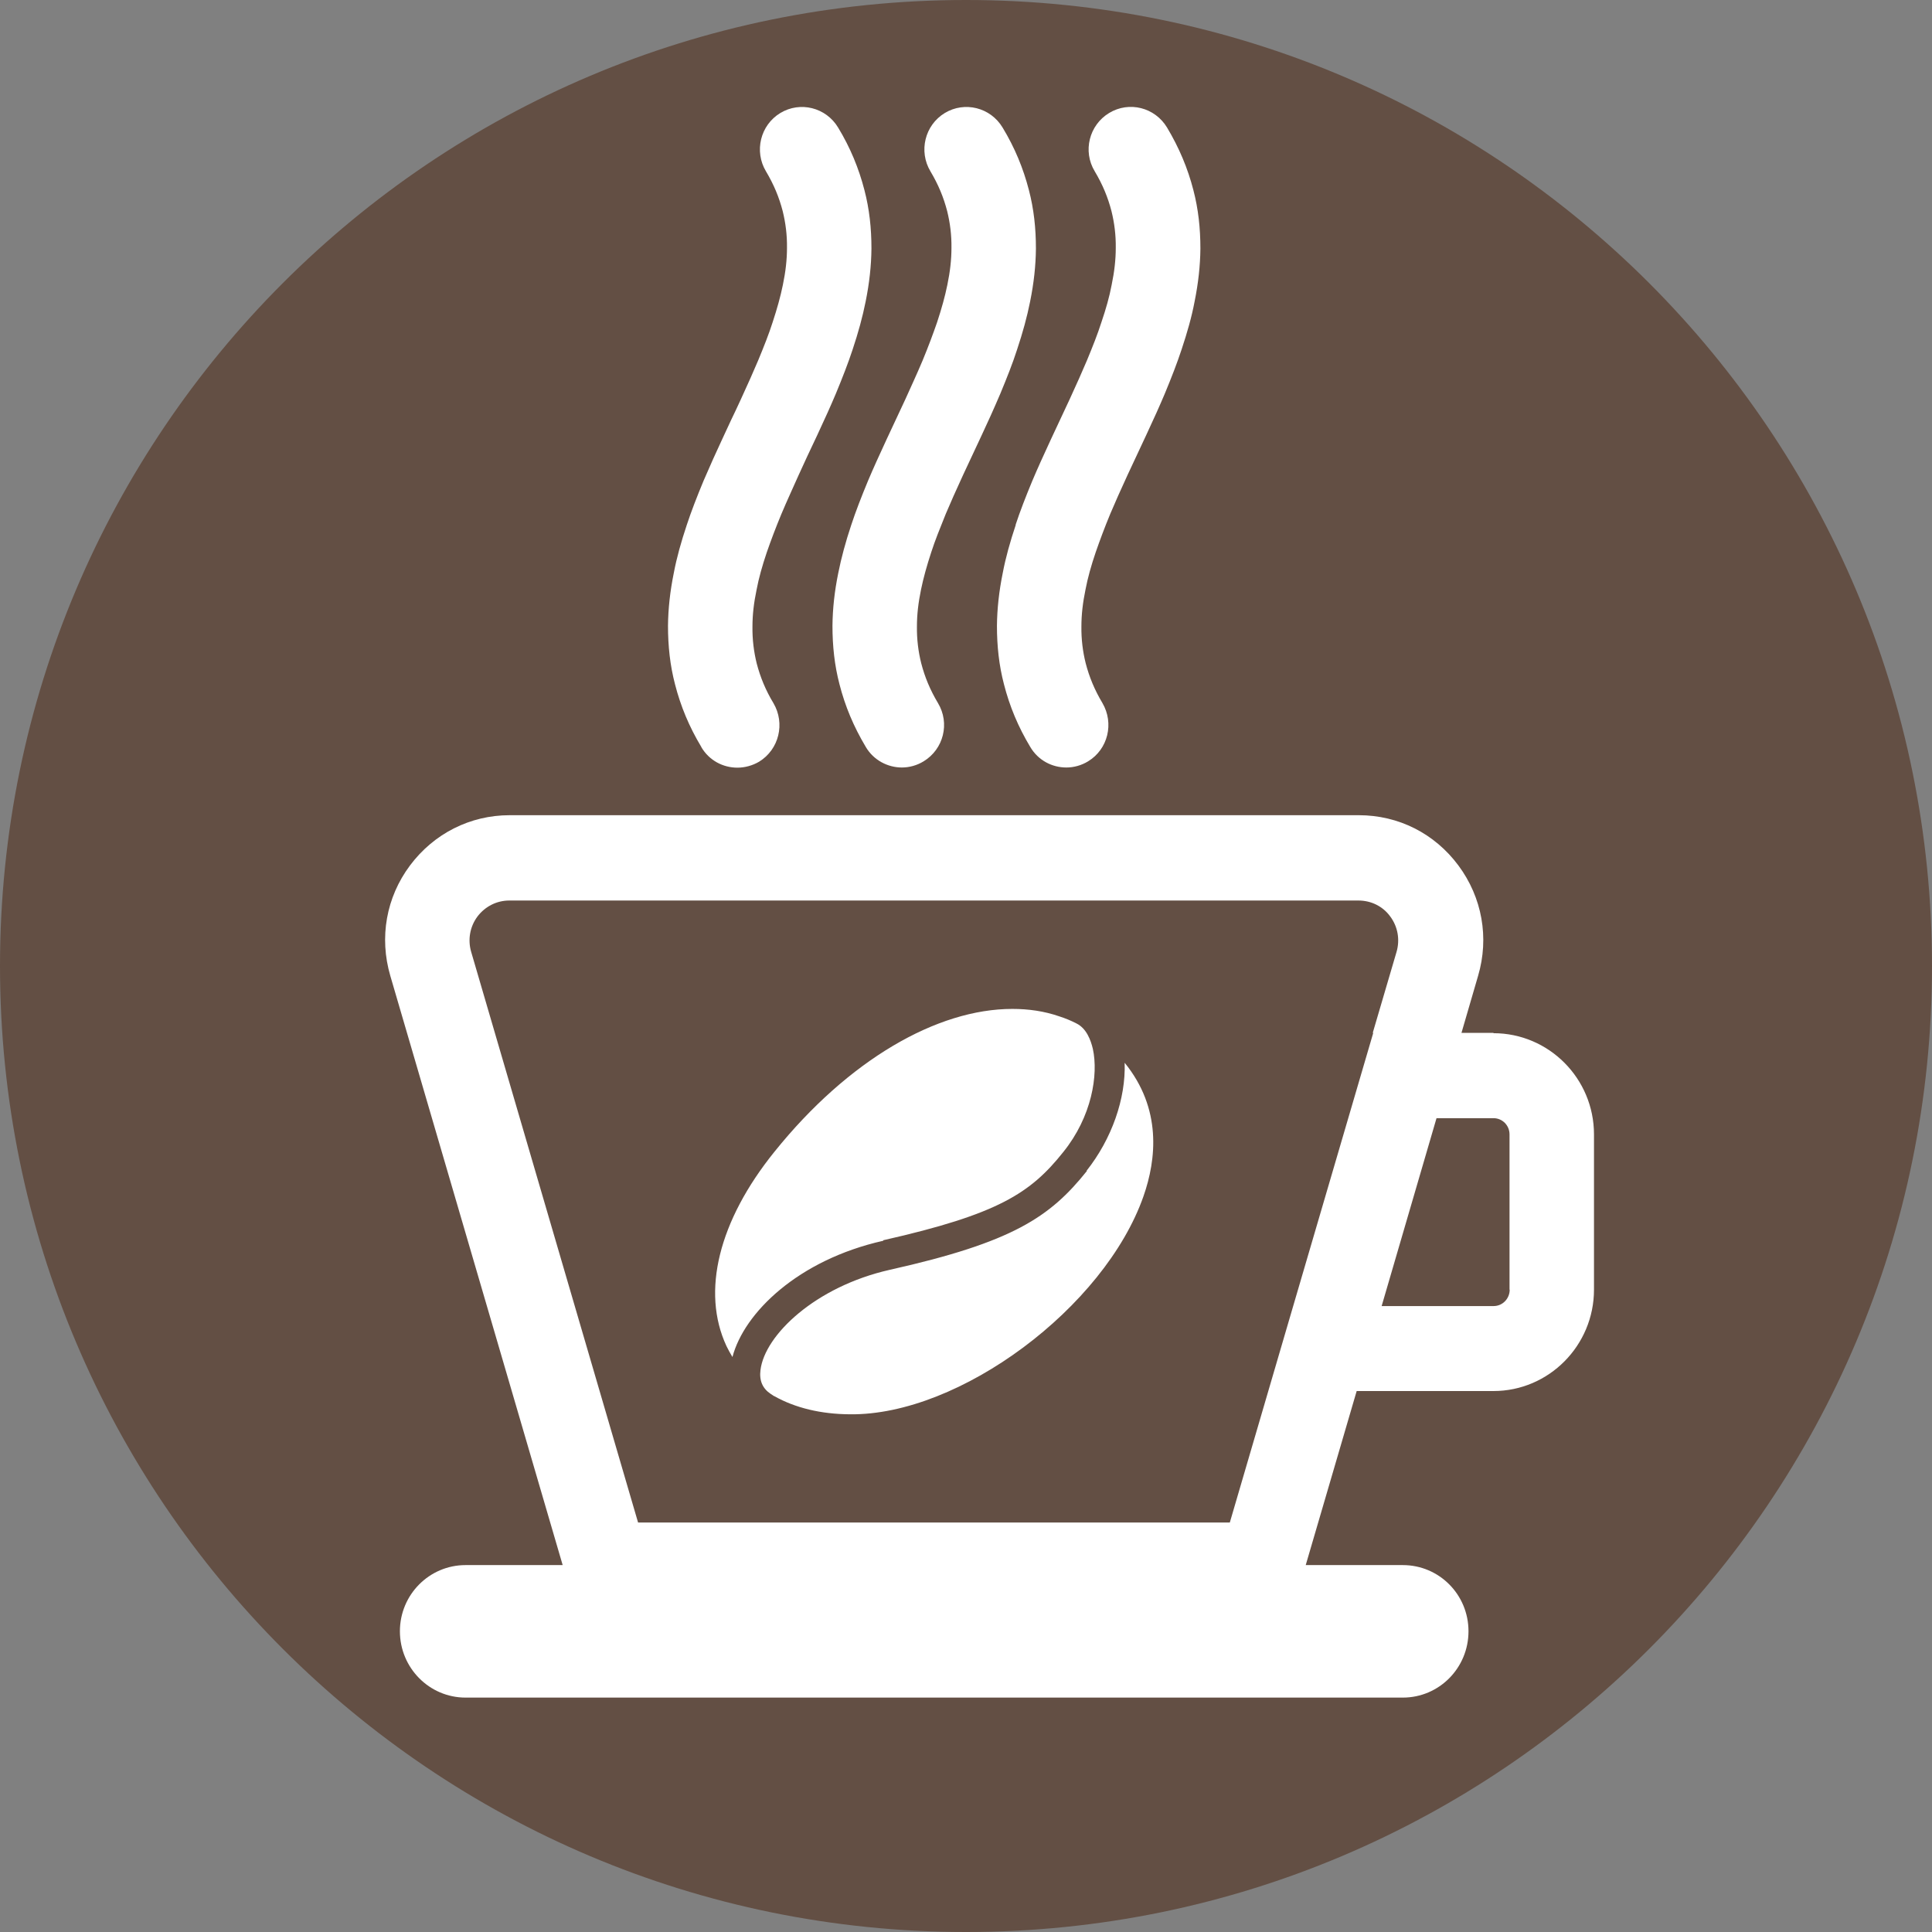 <?xml version="1.0" encoding="UTF-8"?>
<svg xmlns="http://www.w3.org/2000/svg" id="Vrstva_1" data-name="Vrstva 1" viewBox="0 0 113 113">
  <rect x="0" y="0" width="113" height="113" fill="#808080" stroke="none"/>
  <defs>
    <style>
      .cls-1 {
        fill: none;
      }

      .cls-2 {
        fill: #634f44;
      }

      .cls-3 {
        fill: #fff;
      }
    </style>
  </defs>
  <g id="Vrstva_80" data-name="Vrstva 80">
    <g>
      <path class="cls-1" d="M56.5,0h0c31.2,0,56.5,25.3,56.5,56.5s-25.3,56.5-56.5,56.5S0,87.7,0,56.5,25.3,0,56.5,0Z"></path>
      <path class="cls-2" d="M56.5,0h0c31.2,0,56.5,25.3,56.5,56.5h0c0,31.2-25.3,56.5-56.5,56.5h0C25.3,113,0,87.7,0,56.5h0C0,25.3,25.3,0,56.5,0Z"></path>
      <path class="cls-3" d="M41.02,43.7c.46.78,1.27,1.2,2.11,1.2.43,0,.88-.12,1.27-.35,1.17-.72,1.53-2.24.84-3.42-.46-.76-.77-1.52-.98-2.32-.17-.69-.26-1.4-.25-2.16,0-.69.08-1.39.24-2.15.13-.69.33-1.4.6-2.2.24-.69.51-1.41.85-2.23.34-.81.71-1.6,1.01-2.28l.51-1.11c.2-.41.38-.82.58-1.23.45-.96.79-1.72,1.09-2.43.39-.94.72-1.79.98-2.58.33-.99.58-1.9.76-2.8.22-1.09.33-2.1.34-3.1,0-1.19-.12-2.31-.41-3.42-.33-1.28-.83-2.49-1.54-3.66-.71-1.18-2.22-1.55-3.38-.85-1.17.71-1.54,2.24-.84,3.41.46.77.77,1.52.98,2.33.17.69.26,1.4.25,2.15,0,.69-.08,1.39-.24,2.16-.14.69-.34,1.4-.6,2.19-.22.69-.51,1.42-.85,2.24-.28.66-.59,1.36-1.01,2.27-.18.4-.38.81-.57,1.21l-.52,1.12c-.33.7-.71,1.55-1.09,2.43-.39.94-.72,1.79-.98,2.58-.33.99-.59,1.91-.76,2.81-.22,1.08-.33,2.1-.34,3.09,0,1.19.12,2.31.41,3.42.33,1.29.83,2.49,1.54,3.67h0ZM59.41,30.7c-.33.99-.59,1.91-.76,2.81-.22,1.08-.33,2.1-.34,3.09,0,1.19.12,2.31.41,3.42.33,1.29.83,2.49,1.54,3.67.46.78,1.27,1.2,2.11,1.2.43,0,.88-.12,1.27-.36,1.17-.71,1.53-2.23.84-3.41-.46-.77-.77-1.52-.98-2.33-.17-.68-.26-1.4-.25-2.15,0-.69.08-1.39.24-2.16.13-.68.33-1.4.6-2.19.24-.69.51-1.42.85-2.24.28-.66.59-1.36,1.01-2.27l1.09-2.33c.45-.96.79-1.72,1.09-2.43.39-.94.72-1.79.98-2.58.33-.99.59-1.9.76-2.8.22-1.09.33-2.1.34-3.1,0-1.19-.12-2.31-.41-3.42-.33-1.28-.83-2.47-1.54-3.66-.71-1.18-2.22-1.56-3.39-.85-1.17.71-1.55,2.24-.84,3.41.46.77.77,1.52.98,2.33.17.69.26,1.4.25,2.15,0,.69-.08,1.39-.24,2.16-.13.69-.33,1.4-.6,2.19-.22.69-.51,1.42-.85,2.24-.28.66-.59,1.36-1.01,2.27l-1.09,2.33c-.45.97-.79,1.72-1.09,2.43-.39.94-.72,1.79-.98,2.58h.01ZM49.79,30.7c-.33.99-.58,1.91-.76,2.81-.22,1.08-.33,2.08-.34,3.09,0,1.19.12,2.31.41,3.42.33,1.29.83,2.48,1.54,3.67.46.78,1.29,1.2,2.11,1.2.43,0,.88-.12,1.27-.36,1.17-.71,1.55-2.23.84-3.41-.46-.77-.77-1.52-.98-2.33-.17-.68-.26-1.4-.25-2.15,0-.69.08-1.39.24-2.16.14-.68.34-1.4.6-2.19.22-.68.51-1.4.85-2.24.28-.66.59-1.36,1.01-2.27l1.09-2.33c.33-.7.71-1.54,1.09-2.43.39-.94.72-1.77.98-2.58.33-.99.58-1.9.76-2.8.22-1.09.33-2.09.34-3.1,0-1.19-.12-2.31-.41-3.42-.33-1.28-.83-2.49-1.54-3.66-.71-1.18-2.22-1.55-3.38-.85-1.17.71-1.54,2.24-.84,3.41.46.77.77,1.52.98,2.33.17.69.26,1.4.25,2.15,0,.69-.08,1.39-.24,2.16-.14.69-.34,1.4-.6,2.19-.24.69-.51,1.42-.85,2.24-.34.81-.71,1.6-1.01,2.27l-1.09,2.33c-.45.97-.79,1.72-1.09,2.43-.39.94-.72,1.79-.98,2.58ZM87.36,60.41h-1.88l.97-3.33c.66-2.23.24-4.59-1.15-6.46s-3.5-2.94-5.83-2.94H29.81c-2.31,0-4.43,1.07-5.83,2.94-1.39,1.86-1.81,4.21-1.15,6.46l10.08,34.46h-5.68c-2.12,0-3.84,1.73-3.84,3.87s1.72,3.88,3.84,3.88h54.82c2.12,0,3.84-1.73,3.84-3.88s-1.72-3.87-3.84-3.87h-5.68l2.98-10.18h8c3.24,0,5.88-2.66,5.88-5.93v-9.08c0-3.27-2.64-5.92-5.88-5.92v-.02h.01ZM80.32,60.41l-5.12,17.47-3.27,11.17h-34.61l-9.76-33.37c-.21-.71-.08-1.48.37-2.08.45-.59,1.13-.93,1.86-.93h49.66c.75,0,1.43.34,1.86.93.45.6.58,1.37.37,2.08l-1.39,4.73h.03ZM88.3,75.43c0,.53-.42.96-.94.96h-6.55l3.21-10.99h3.33c.52,0,.94.42.94.95v9.08h0ZM63.57,68.49c-2.15,2.69-4.33,4.17-11.53,5.78-4.34.98-7.31,3.81-7.56,5.86-.08.62.12,1.08.6,1.4.07.04.12.08.18.12,0,0,.03,0,.03.01,1.23.69,2.73,1.05,4.42,1.06,6.42.08,14.89-6.25,17.17-12.75.76-2.17,1.08-5.13-1.1-7.81.07,2.1-.75,4.45-2.23,6.32h.02ZM51.66,72.54c6.73-1.52,8.62-2.76,10.53-5.16,1.67-2.07,2.06-4.52,1.73-6.03-.12-.51-.37-1.2-.96-1.49-.33-.17-.67-.31-1.02-.42-.87-.3-1.78-.43-2.73-.43-4.4,0-9.59,2.98-13.91,8.35-3.27,4.05-4.29,8.19-2.81,11.37.11.22.22.43.35.64.68-2.59,3.84-5.68,8.82-6.8v-.03h0Z"></path>
    </g>
  </g>
</svg>
